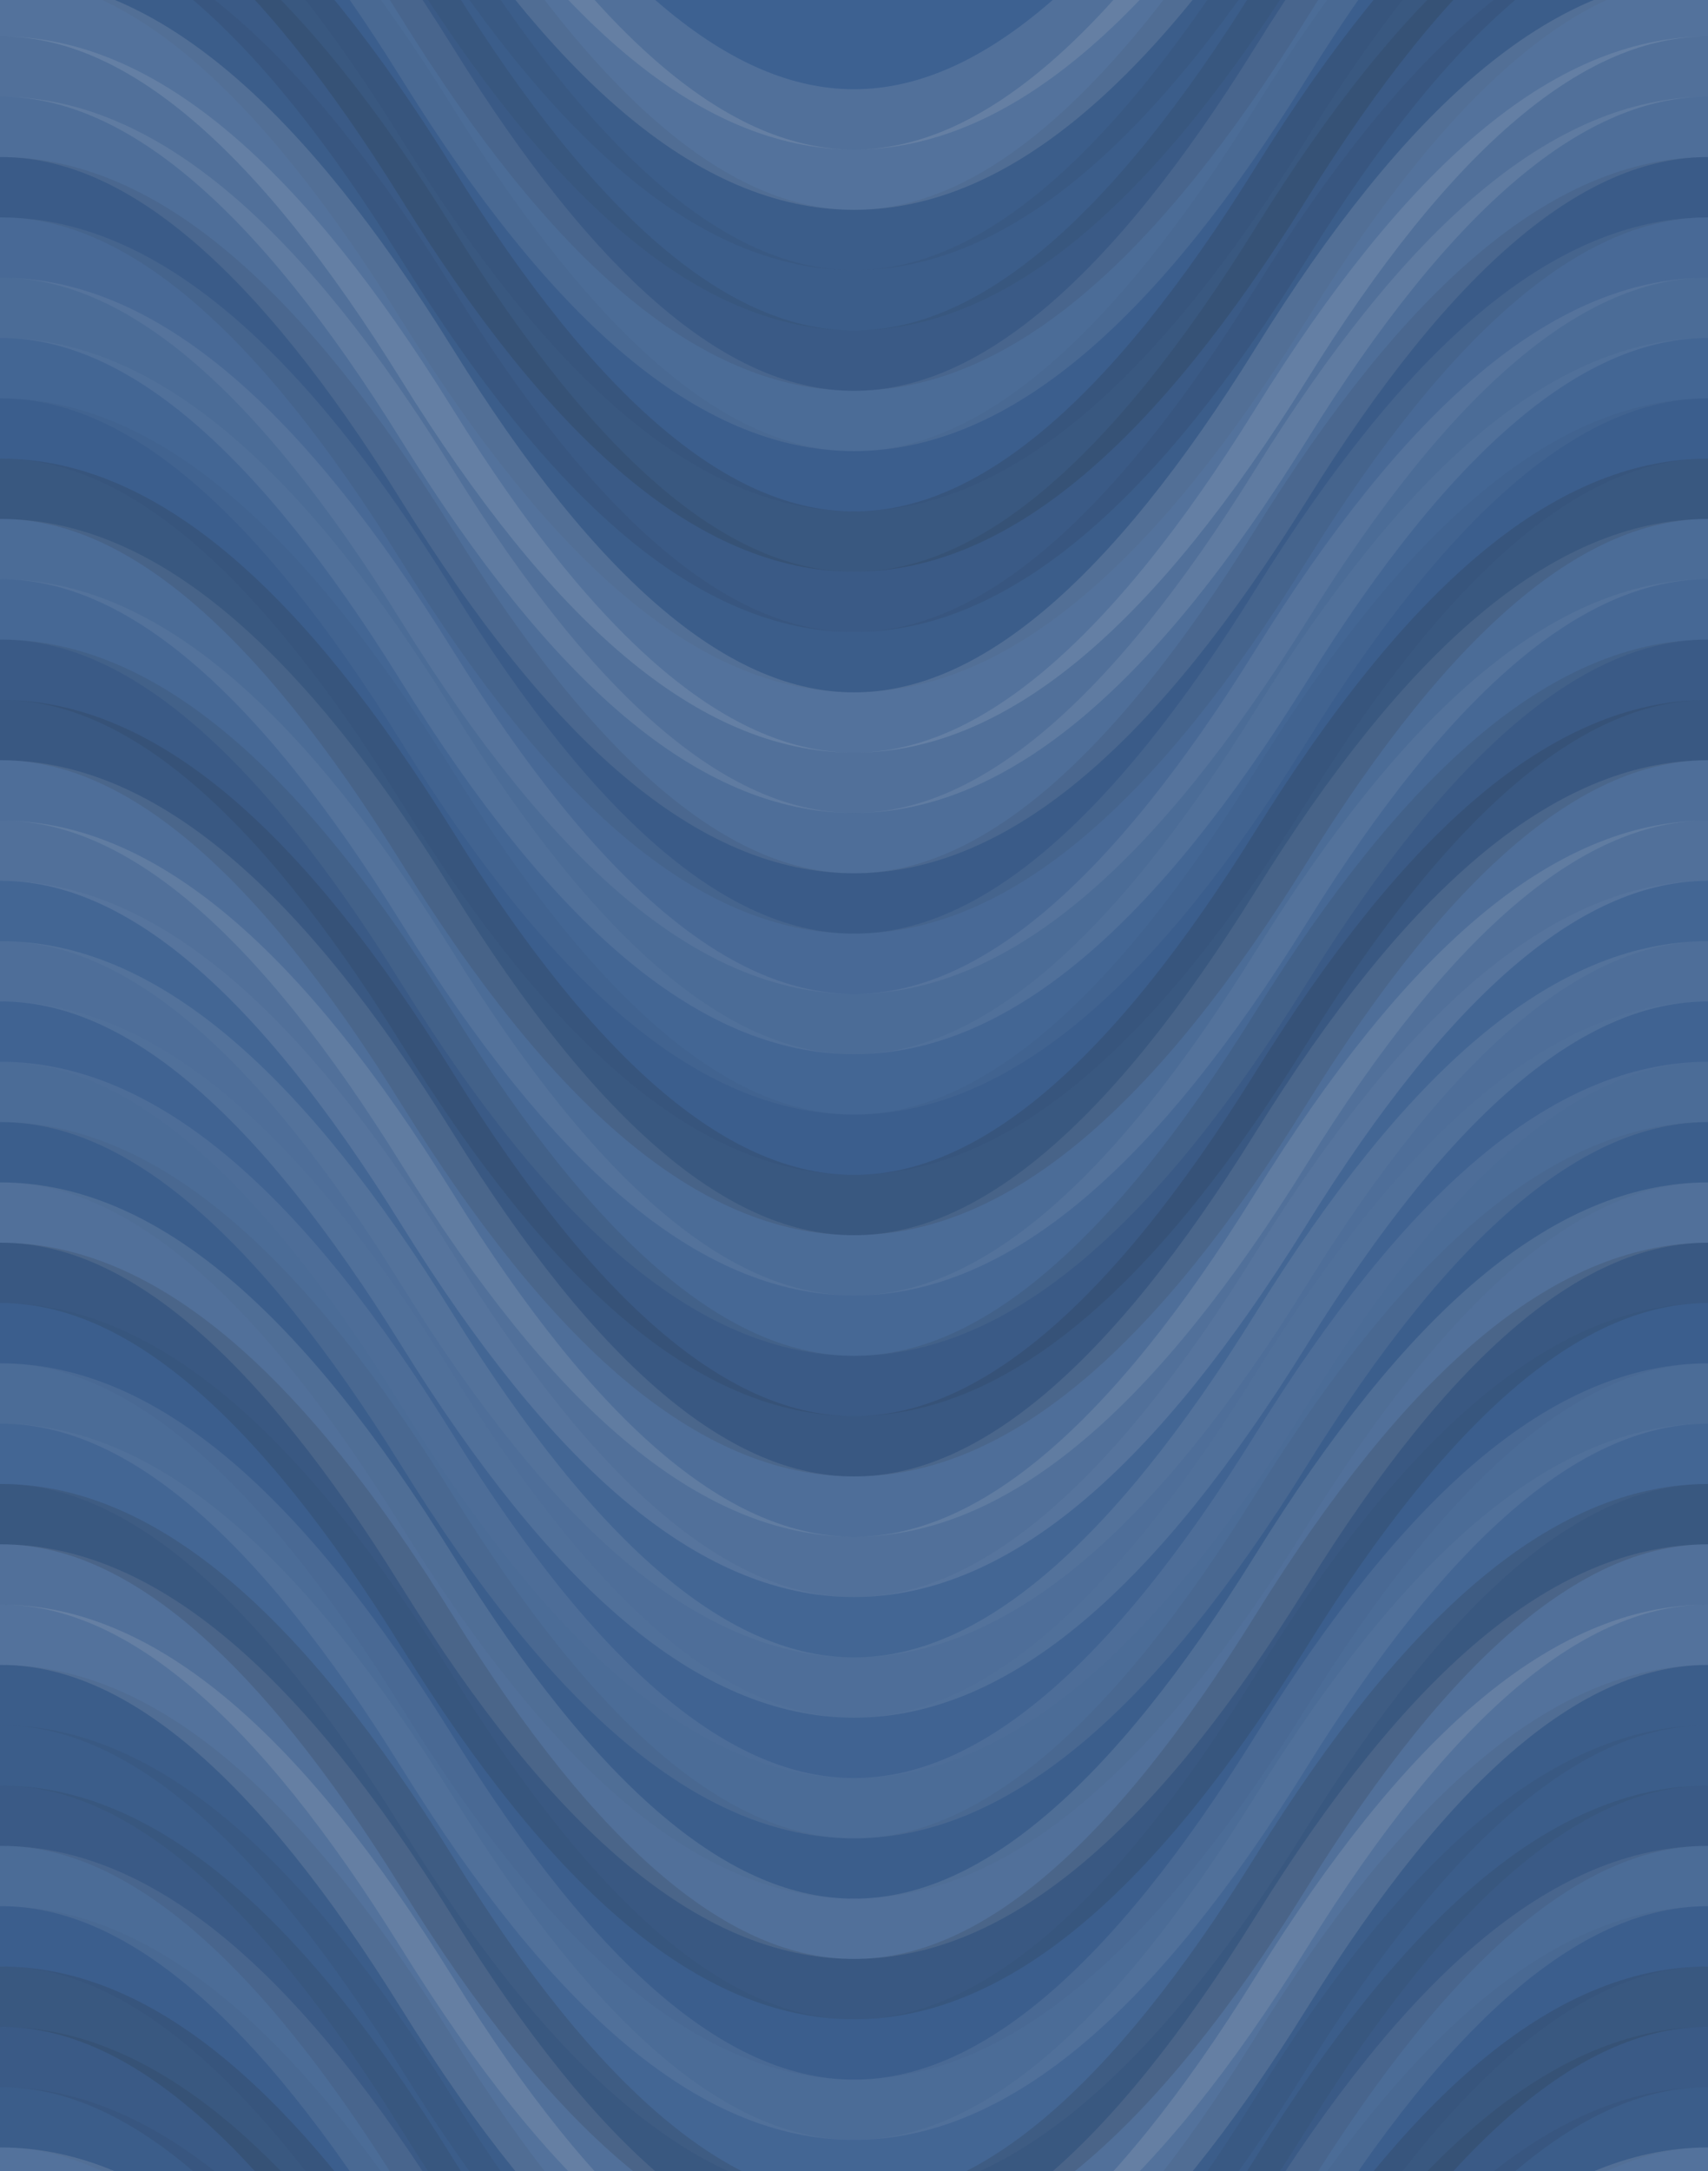 <svg xmlns="http://www.w3.org/2000/svg" width="340" height="432" viewbox="0 0 340 432" preserveAspectRatio="none"><rect x="0" y="0" width="100%" height="100%" fill="rgb(61, 97, 145)" /><path d="M0 95 C 59.5 0, 111 0, 170 95 S 281 190, 340 95 S 451 0, 510, 95" fill="none" stroke="#ddd" style="opacity:0.124;stroke-width:12px;" transform="translate(-85, -142.5)" /><path d="M0 95 C 59.5 0, 111 0, 170 95 S 281 190, 340 95 S 451 0, 510, 95" fill="none" stroke="#ddd" style="opacity:0.124;stroke-width:12px;" transform="translate(-85, 289.5)" /><path d="M0 95 C 59.5 0, 111 0, 170 95 S 281 190, 340 95 S 451 0, 510, 95" fill="none" stroke="#ddd" style="opacity:0.141;stroke-width:12px;" transform="translate(-85, -130.5)" /><path d="M0 95 C 59.5 0, 111 0, 170 95 S 281 190, 340 95 S 451 0, 510, 95" fill="none" stroke="#ddd" style="opacity:0.141;stroke-width:12px;" transform="translate(-85, 301.5)" /><path d="M0 95 C 59.5 0, 111 0, 170 95 S 281 190, 340 95 S 451 0, 510, 95" fill="none" stroke="#222" style="opacity:0.063;stroke-width:12px;" transform="translate(-85, -118.5)" /><path d="M0 95 C 59.5 0, 111 0, 170 95 S 281 190, 340 95 S 451 0, 510, 95" fill="none" stroke="#222" style="opacity:0.063;stroke-width:12px;" transform="translate(-85, 313.5)" /><path d="M0 95 C 59.5 0, 111 0, 170 95 S 281 190, 340 95 S 451 0, 510, 95" fill="none" stroke="#222" style="opacity:0.063;stroke-width:12px;" transform="translate(-85, -106.5)" /><path d="M0 95 C 59.5 0, 111 0, 170 95 S 281 190, 340 95 S 451 0, 510, 95" fill="none" stroke="#222" style="opacity:0.063;stroke-width:12px;" transform="translate(-85, 325.5)" /><path d="M0 95 C 59.5 0, 111 0, 170 95 S 281 190, 340 95 S 451 0, 510, 95" fill="none" stroke="#222" style="opacity:0.098;stroke-width:12px;" transform="translate(-85, -94.5)" /><path d="M0 95 C 59.5 0, 111 0, 170 95 S 281 190, 340 95 S 451 0, 510, 95" fill="none" stroke="#222" style="opacity:0.098;stroke-width:12px;" transform="translate(-85, 337.5)" /><path d="M0 95 C 59.5 0, 111 0, 170 95 S 281 190, 340 95 S 451 0, 510, 95" fill="none" stroke="#ddd" style="opacity:0.089;stroke-width:12px;" transform="translate(-85, -82.5)" /><path d="M0 95 C 59.5 0, 111 0, 170 95 S 281 190, 340 95 S 451 0, 510, 95" fill="none" stroke="#ddd" style="opacity:0.089;stroke-width:12px;" transform="translate(-85, 349.5)" /><path d="M0 95 C 59.5 0, 111 0, 170 95 S 281 190, 340 95 S 451 0, 510, 95" fill="none" stroke="#222" style="opacity:0.029;stroke-width:12px;" transform="translate(-85, -70.5)" /><path d="M0 95 C 59.5 0, 111 0, 170 95 S 281 190, 340 95 S 451 0, 510, 95" fill="none" stroke="#222" style="opacity:0.029;stroke-width:12px;" transform="translate(-85, 361.5)" /><path d="M0 95 C 59.5 0, 111 0, 170 95 S 281 190, 340 95 S 451 0, 510, 95" fill="none" stroke="#222" style="opacity:0.15;stroke-width:12px;" transform="translate(-85, -58.5)" /><path d="M0 95 C 59.5 0, 111 0, 170 95 S 281 190, 340 95 S 451 0, 510, 95" fill="none" stroke="#222" style="opacity:0.15;stroke-width:12px;" transform="translate(-85, 373.5)" /><path d="M0 95 C 59.5 0, 111 0, 170 95 S 281 190, 340 95 S 451 0, 510, 95" fill="none" stroke="#222" style="opacity:0.098;stroke-width:12px;" transform="translate(-85, -46.5)" /><path d="M0 95 C 59.5 0, 111 0, 170 95 S 281 190, 340 95 S 451 0, 510, 95" fill="none" stroke="#222" style="opacity:0.098;stroke-width:12px;" transform="translate(-85, 385.5)" /><path d="M0 95 C 59.5 0, 111 0, 170 95 S 281 190, 340 95 S 451 0, 510, 95" fill="none" stroke="#222" style="opacity:0.063;stroke-width:12px;" transform="translate(-85, -34.5)" /><path d="M0 95 C 59.5 0, 111 0, 170 95 S 281 190, 340 95 S 451 0, 510, 95" fill="none" stroke="#222" style="opacity:0.063;stroke-width:12px;" transform="translate(-85, 397.5)" /><path d="M0 95 C 59.5 0, 111 0, 170 95 S 281 190, 340 95 S 451 0, 510, 95" fill="none" stroke="#ddd" style="opacity:0.141;stroke-width:12px;" transform="translate(-85, -22.5)" /><path d="M0 95 C 59.5 0, 111 0, 170 95 S 281 190, 340 95 S 451 0, 510, 95" fill="none" stroke="#ddd" style="opacity:0.141;stroke-width:12px;" transform="translate(-85, 409.5)" /><path d="M0 95 C 59.5 0, 111 0, 170 95 S 281 190, 340 95 S 451 0, 510, 95" fill="none" stroke="#ddd" style="opacity:0.124;stroke-width:12px;" transform="translate(-85, -10.5)" /><path d="M0 95 C 59.5 0, 111 0, 170 95 S 281 190, 340 95 S 451 0, 510, 95" fill="none" stroke="#ddd" style="opacity:0.124;stroke-width:12px;" transform="translate(-85, 421.5)" /><path d="M0 95 C 59.5 0, 111 0, 170 95 S 281 190, 340 95 S 451 0, 510, 95" fill="none" stroke="#ddd" style="opacity:0.107;stroke-width:12px;" transform="translate(-85, 1.5)" /><path d="M0 95 C 59.5 0, 111 0, 170 95 S 281 190, 340 95 S 451 0, 510, 95" fill="none" stroke="#ddd" style="opacity:0.107;stroke-width:12px;" transform="translate(-85, 433.5)" /><path d="M0 95 C 59.5 0, 111 0, 170 95 S 281 190, 340 95 S 451 0, 510, 95" fill="none" stroke="#222" style="opacity:0.081;stroke-width:12px;" transform="translate(-85, 13.5)" /><path d="M0 95 C 59.5 0, 111 0, 170 95 S 281 190, 340 95 S 451 0, 510, 95" fill="none" stroke="#222" style="opacity:0.081;stroke-width:12px;" transform="translate(-85, 445.5)" /><path d="M0 95 C 59.5 0, 111 0, 170 95 S 281 190, 340 95 S 451 0, 510, 95" fill="none" stroke="#ddd" style="opacity:0.072;stroke-width:12px;" transform="translate(-85, 25.5)" /><path d="M0 95 C 59.5 0, 111 0, 170 95 S 281 190, 340 95 S 451 0, 510, 95" fill="none" stroke="#ddd" style="opacity:0.072;stroke-width:12px;" transform="translate(-85, 457.5)" /><path d="M0 95 C 59.5 0, 111 0, 170 95 S 281 190, 340 95 S 451 0, 510, 95" fill="none" stroke="#ddd" style="opacity:0.089;stroke-width:12px;" transform="translate(-85, 37.5)" /><path d="M0 95 C 59.5 0, 111 0, 170 95 S 281 190, 340 95 S 451 0, 510, 95" fill="none" stroke="#ddd" style="opacity:0.089;stroke-width:12px;" transform="translate(-85, 469.5)" /><path d="M0 95 C 59.5 0, 111 0, 170 95 S 281 190, 340 95 S 451 0, 510, 95" fill="none" stroke="#ddd" style="opacity:0.037;stroke-width:12px;" transform="translate(-85, 49.5)" /><path d="M0 95 C 59.5 0, 111 0, 170 95 S 281 190, 340 95 S 451 0, 510, 95" fill="none" stroke="#ddd" style="opacity:0.037;stroke-width:12px;" transform="translate(-85, 481.5)" /><path d="M0 95 C 59.5 0, 111 0, 170 95 S 281 190, 340 95 S 451 0, 510, 95" fill="none" stroke="#222" style="opacity:0.029;stroke-width:12px;" transform="translate(-85, 61.5)" /><path d="M0 95 C 59.5 0, 111 0, 170 95 S 281 190, 340 95 S 451 0, 510, 95" fill="none" stroke="#222" style="opacity:0.029;stroke-width:12px;" transform="translate(-85, 493.5)" /><path d="M0 95 C 59.5 0, 111 0, 170 95 S 281 190, 340 95 S 451 0, 510, 95" fill="none" stroke="#222" style="opacity:0.15;stroke-width:12px;" transform="translate(-85, 73.5)" /><path d="M0 95 C 59.5 0, 111 0, 170 95 S 281 190, 340 95 S 451 0, 510, 95" fill="none" stroke="#222" style="opacity:0.15;stroke-width:12px;" transform="translate(-85, 505.5)" /><path d="M0 95 C 59.5 0, 111 0, 170 95 S 281 190, 340 95 S 451 0, 510, 95" fill="none" stroke="#ddd" style="opacity:0.089;stroke-width:12px;" transform="translate(-85, 85.5)" /><path d="M0 95 C 59.5 0, 111 0, 170 95 S 281 190, 340 95 S 451 0, 510, 95" fill="none" stroke="#ddd" style="opacity:0.089;stroke-width:12px;" transform="translate(-85, 517.5)" /><path d="M0 95 C 59.5 0, 111 0, 170 95 S 281 190, 340 95 S 451 0, 510, 95" fill="none" stroke="#ddd" style="opacity:0.055;stroke-width:12px;" transform="translate(-85, 97.5)" /><path d="M0 95 C 59.5 0, 111 0, 170 95 S 281 190, 340 95 S 451 0, 510, 95" fill="none" stroke="#ddd" style="opacity:0.055;stroke-width:12px;" transform="translate(-85, 529.5)" /><path d="M0 95 C 59.5 0, 111 0, 170 95 S 281 190, 340 95 S 451 0, 510, 95" fill="none" stroke="#222" style="opacity:0.098;stroke-width:12px;" transform="translate(-85, 109.5)" /><path d="M0 95 C 59.5 0, 111 0, 170 95 S 281 190, 340 95 S 451 0, 510, 95" fill="none" stroke="#222" style="opacity:0.098;stroke-width:12px;" transform="translate(-85, 541.5)" /><path d="M0 95 C 59.5 0, 111 0, 170 95 S 281 190, 340 95 S 451 0, 510, 95" fill="none" stroke="#222" style="opacity:0.133;stroke-width:12px;" transform="translate(-85, 121.5)" /><path d="M0 95 C 59.5 0, 111 0, 170 95 S 281 190, 340 95 S 451 0, 510, 95" fill="none" stroke="#222" style="opacity:0.133;stroke-width:12px;" transform="translate(-85, 553.5)" /><path d="M0 95 C 59.5 0, 111 0, 170 95 S 281 190, 340 95 S 451 0, 510, 95" fill="none" stroke="#ddd" style="opacity:0.107;stroke-width:12px;" transform="translate(-85, 133.5)" /><path d="M0 95 C 59.5 0, 111 0, 170 95 S 281 190, 340 95 S 451 0, 510, 95" fill="none" stroke="#ddd" style="opacity:0.107;stroke-width:12px;" transform="translate(-85, 565.5)" /><path d="M0 95 C 59.5 0, 111 0, 170 95 S 281 190, 340 95 S 451 0, 510, 95" fill="none" stroke="#ddd" style="opacity:0.124;stroke-width:12px;" transform="translate(-85, 145.5)" /><path d="M0 95 C 59.5 0, 111 0, 170 95 S 281 190, 340 95 S 451 0, 510, 95" fill="none" stroke="#ddd" style="opacity:0.124;stroke-width:12px;" transform="translate(-85, 577.5)" /><path d="M0 95 C 59.5 0, 111 0, 170 95 S 281 190, 340 95 S 451 0, 510, 95" fill="none" stroke="#ddd" style="opacity:0.037;stroke-width:12px;" transform="translate(-85, 157.5)" /><path d="M0 95 C 59.5 0, 111 0, 170 95 S 281 190, 340 95 S 451 0, 510, 95" fill="none" stroke="#ddd" style="opacity:0.037;stroke-width:12px;" transform="translate(-85, 589.5)" /><path d="M0 95 C 59.5 0, 111 0, 170 95 S 281 190, 340 95 S 451 0, 510, 95" fill="none" stroke="#ddd" style="opacity:0.107;stroke-width:12px;" transform="translate(-85, 169.5)" /><path d="M0 95 C 59.5 0, 111 0, 170 95 S 281 190, 340 95 S 451 0, 510, 95" fill="none" stroke="#ddd" style="opacity:0.107;stroke-width:12px;" transform="translate(-85, 601.5)" /><path d="M0 95 C 59.5 0, 111 0, 170 95 S 281 190, 340 95 S 451 0, 510, 95" fill="none" stroke="#ddd" style="opacity:0.02;stroke-width:12px;" transform="translate(-85, 181.5)" /><path d="M0 95 C 59.5 0, 111 0, 170 95 S 281 190, 340 95 S 451 0, 510, 95" fill="none" stroke="#ddd" style="opacity:0.02;stroke-width:12px;" transform="translate(-85, 613.5)" /><path d="M0 95 C 59.5 0, 111 0, 170 95 S 281 190, 340 95 S 451 0, 510, 95" fill="none" stroke="#ddd" style="opacity:0.089;stroke-width:12px;" transform="translate(-85, 193.5)" /><path d="M0 95 C 59.5 0, 111 0, 170 95 S 281 190, 340 95 S 451 0, 510, 95" fill="none" stroke="#ddd" style="opacity:0.089;stroke-width:12px;" transform="translate(-85, 625.5)" /><path d="M0 95 C 59.5 0, 111 0, 170 95 S 281 190, 340 95 S 451 0, 510, 95" fill="none" stroke="#222" style="opacity:0.046;stroke-width:12px;" transform="translate(-85, 205.5)" /><path d="M0 95 C 59.5 0, 111 0, 170 95 S 281 190, 340 95 S 451 0, 510, 95" fill="none" stroke="#222" style="opacity:0.046;stroke-width:12px;" transform="translate(-85, 637.5)" /><path d="M0 95 C 59.5 0, 111 0, 170 95 S 281 190, 340 95 S 451 0, 510, 95" fill="none" stroke="#ddd" style="opacity:0.124;stroke-width:12px;" transform="translate(-85, 217.5)" /><path d="M0 95 C 59.5 0, 111 0, 170 95 S 281 190, 340 95 S 451 0, 510, 95" fill="none" stroke="#ddd" style="opacity:0.124;stroke-width:12px;" transform="translate(-85, 649.5)" /><path d="M0 95 C 59.5 0, 111 0, 170 95 S 281 190, 340 95 S 451 0, 510, 95" fill="none" stroke="#222" style="opacity:0.133;stroke-width:12px;" transform="translate(-85, 229.5)" /><path d="M0 95 C 59.5 0, 111 0, 170 95 S 281 190, 340 95 S 451 0, 510, 95" fill="none" stroke="#222" style="opacity:0.133;stroke-width:12px;" transform="translate(-85, 661.5)" /><path d="M0 95 C 59.5 0, 111 0, 170 95 S 281 190, 340 95 S 451 0, 510, 95" fill="none" stroke="#222" style="opacity:0.029;stroke-width:12px;" transform="translate(-85, 241.5)" /><path d="M0 95 C 59.5 0, 111 0, 170 95 S 281 190, 340 95 S 451 0, 510, 95" fill="none" stroke="#222" style="opacity:0.029;stroke-width:12px;" transform="translate(-85, 673.5)" /><path d="M0 95 C 59.5 0, 111 0, 170 95 S 281 190, 340 95 S 451 0, 510, 95" fill="none" stroke="#ddd" style="opacity:0.089;stroke-width:12px;" transform="translate(-85, 253.5)" /><path d="M0 95 C 59.5 0, 111 0, 170 95 S 281 190, 340 95 S 451 0, 510, 95" fill="none" stroke="#ddd" style="opacity:0.089;stroke-width:12px;" transform="translate(-85, 685.5)" /><path d="M0 95 C 59.5 0, 111 0, 170 95 S 281 190, 340 95 S 451 0, 510, 95" fill="none" stroke="#ddd" style="opacity:0.037;stroke-width:12px;" transform="translate(-85, 265.5)" /><path d="M0 95 C 59.5 0, 111 0, 170 95 S 281 190, 340 95 S 451 0, 510, 95" fill="none" stroke="#ddd" style="opacity:0.037;stroke-width:12px;" transform="translate(-85, 697.5)" /><path d="M0 95 C 59.5 0, 111 0, 170 95 S 281 190, 340 95 S 451 0, 510, 95" fill="none" stroke="#222" style="opacity:0.15;stroke-width:12px;" transform="translate(-85, 277.5)" /><path d="M0 95 C 59.5 0, 111 0, 170 95 S 281 190, 340 95 S 451 0, 510, 95" fill="none" stroke="#222" style="opacity:0.15;stroke-width:12px;" transform="translate(-85, 709.5)" /></svg>